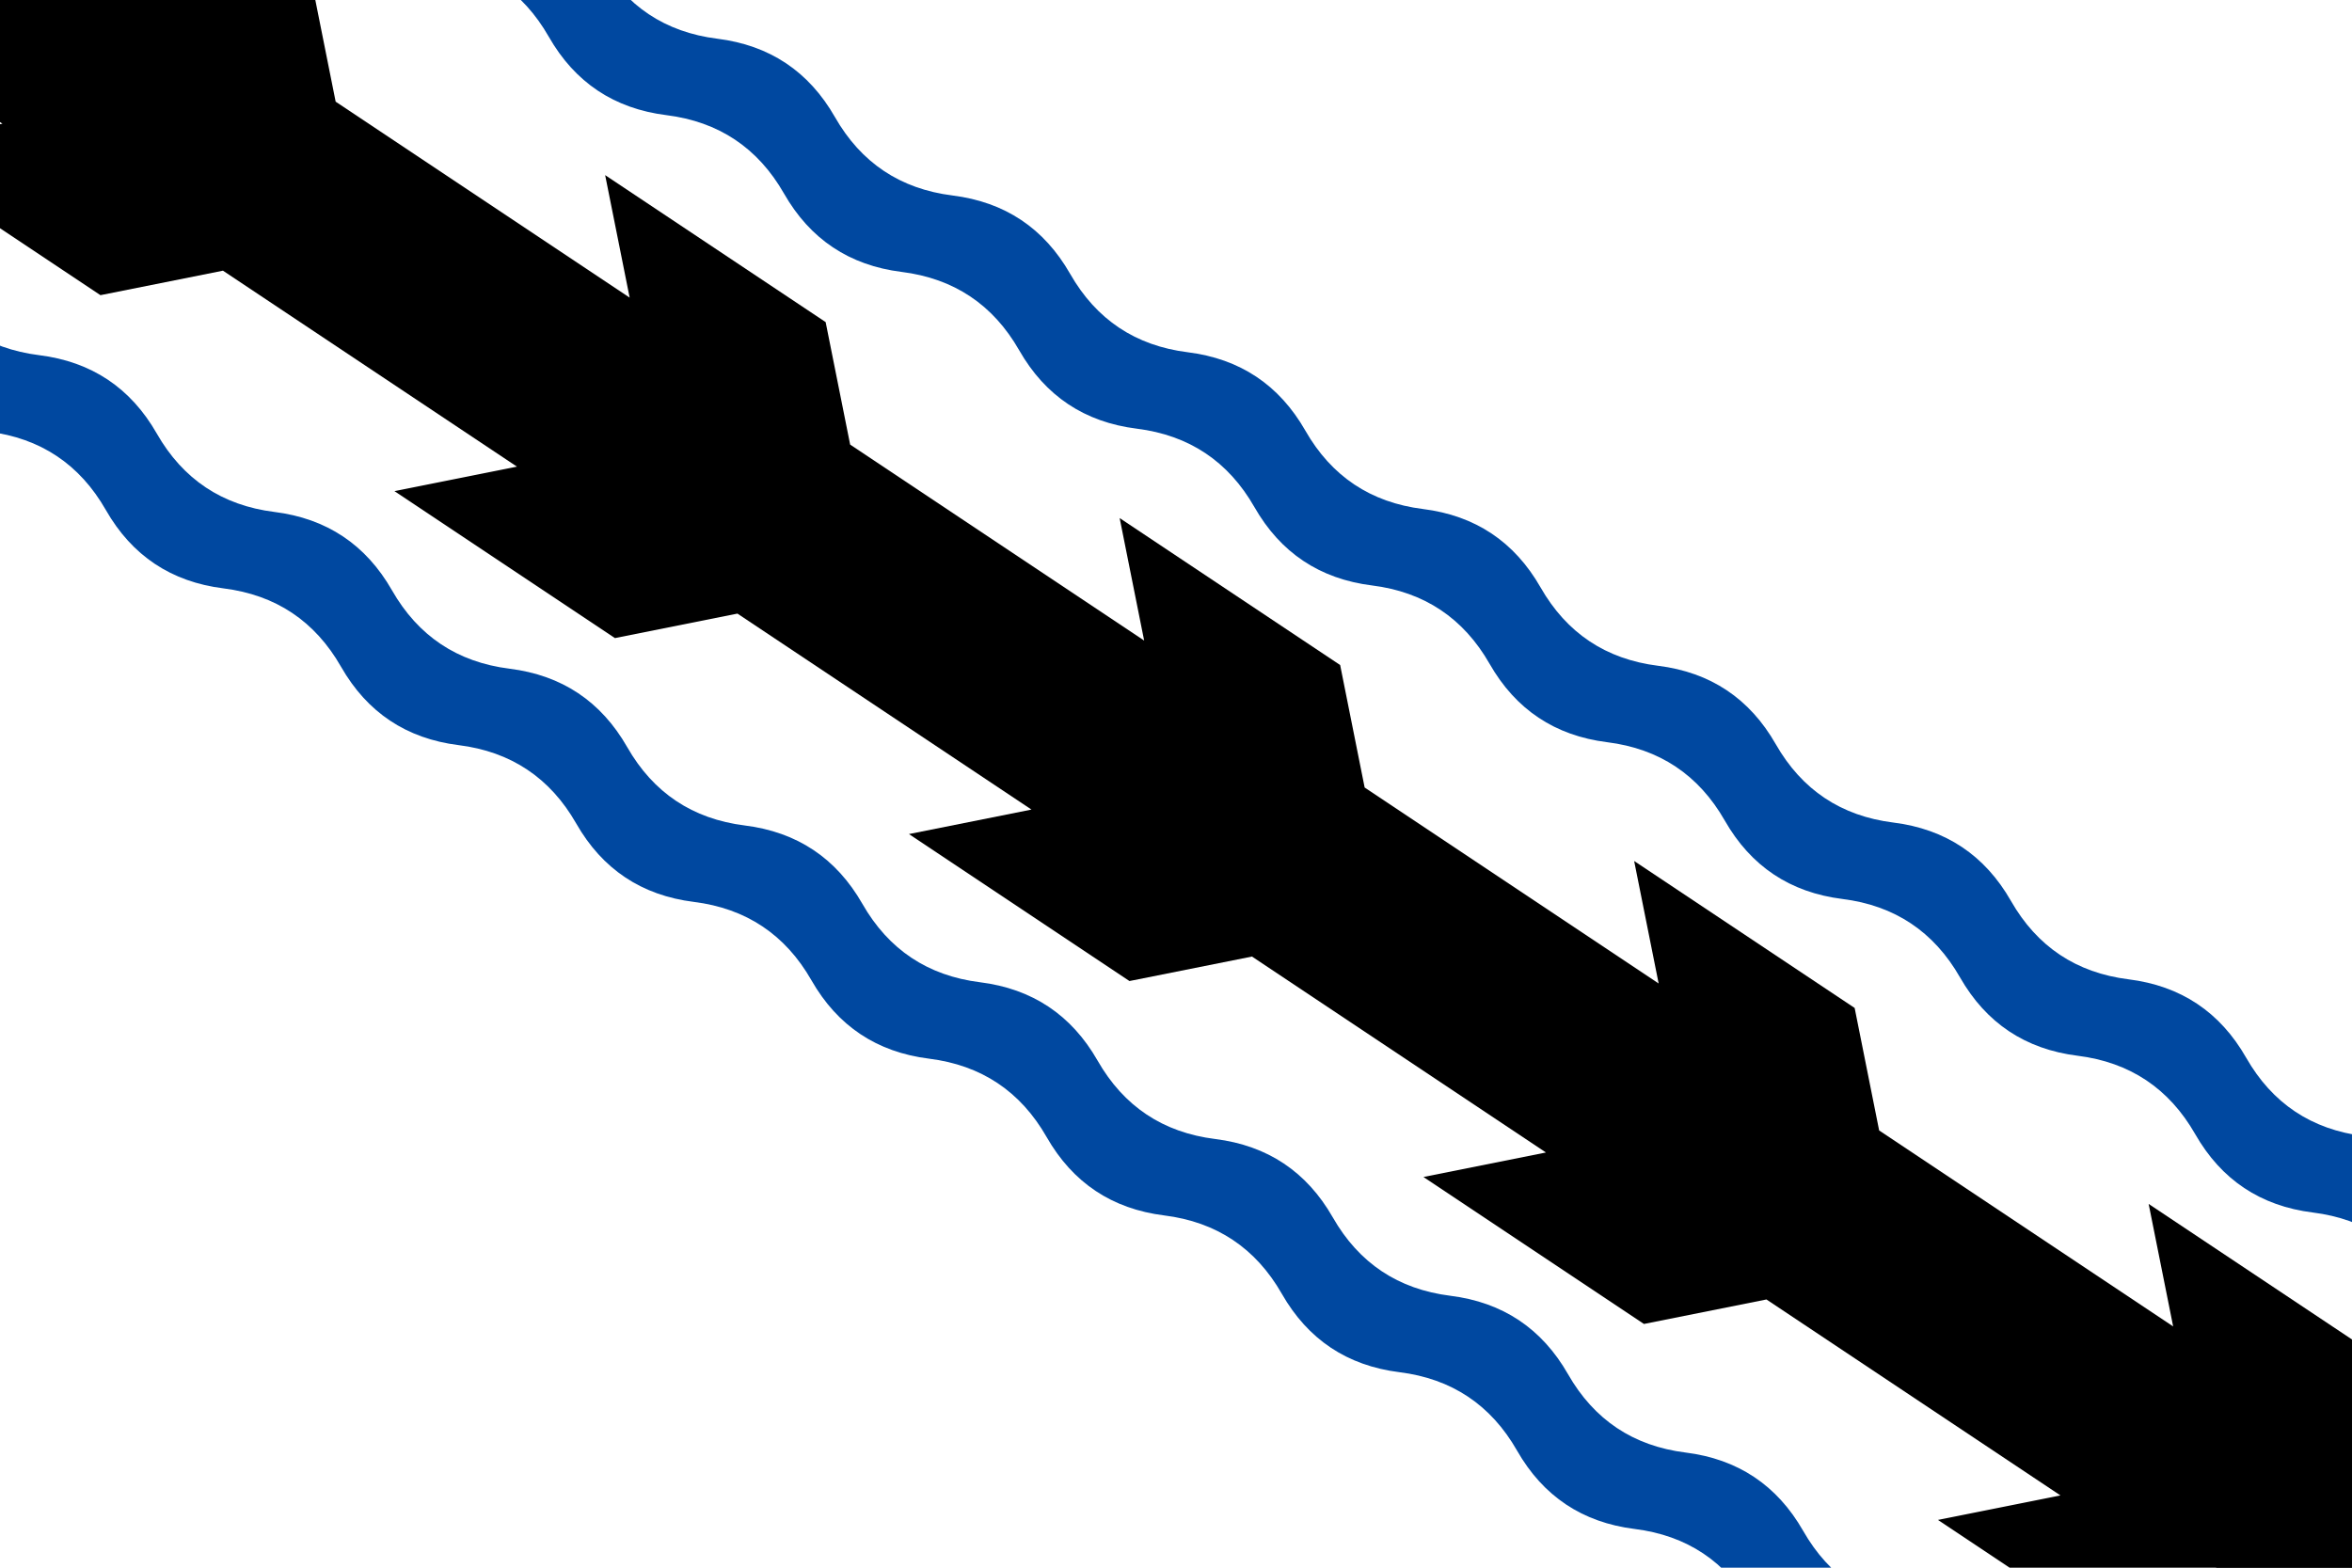 <?xml version="1.0"?>
<svg xmlns="http://www.w3.org/2000/svg" version="1.1"
 xmlns:xlink="http://www.w3.org/1999/xlink"
 width="480" height="320">

<rect fill="white" width="100%" height="100%"/>

<g transform="matrix(3 2 -2 3 0 0)">

  <path transform="matrix(5 0 -5 5 -16 5.75)" id="raguly"
   d="M0,0h4V1h3V0h4V1h3V0h4V1h3V0h4V1h3V0h4V1h3V-2H0"/>
  <use transform="scale(1,-1)" xlink:href="#raguly"/>

  <path id="wavy" fill="#0048a0"
   d="M5,15.5 q4,2 8,0
    t8,0 t8,0 t8,0 t8,0 t8,0 t8,0 t8,0 t8,0
    t8,0 t8,0 t8,0 t8,0 t8,0 t8,0 t8,0 t8,0
    v5.2 q-4,2 -8,0
    t-8,0 t-8,0 t-8,0 t-8,0 t-8,0 t-8,0 t-8,0 t-8,0
    t-8,0 t-8,0 t-8,0 t-8,0 t-8,0 t-8,0 t-8,0"/>
  <use transform=" translate(160) scale(-1)" xlink:href="#wavy"/>

</g>

</svg>